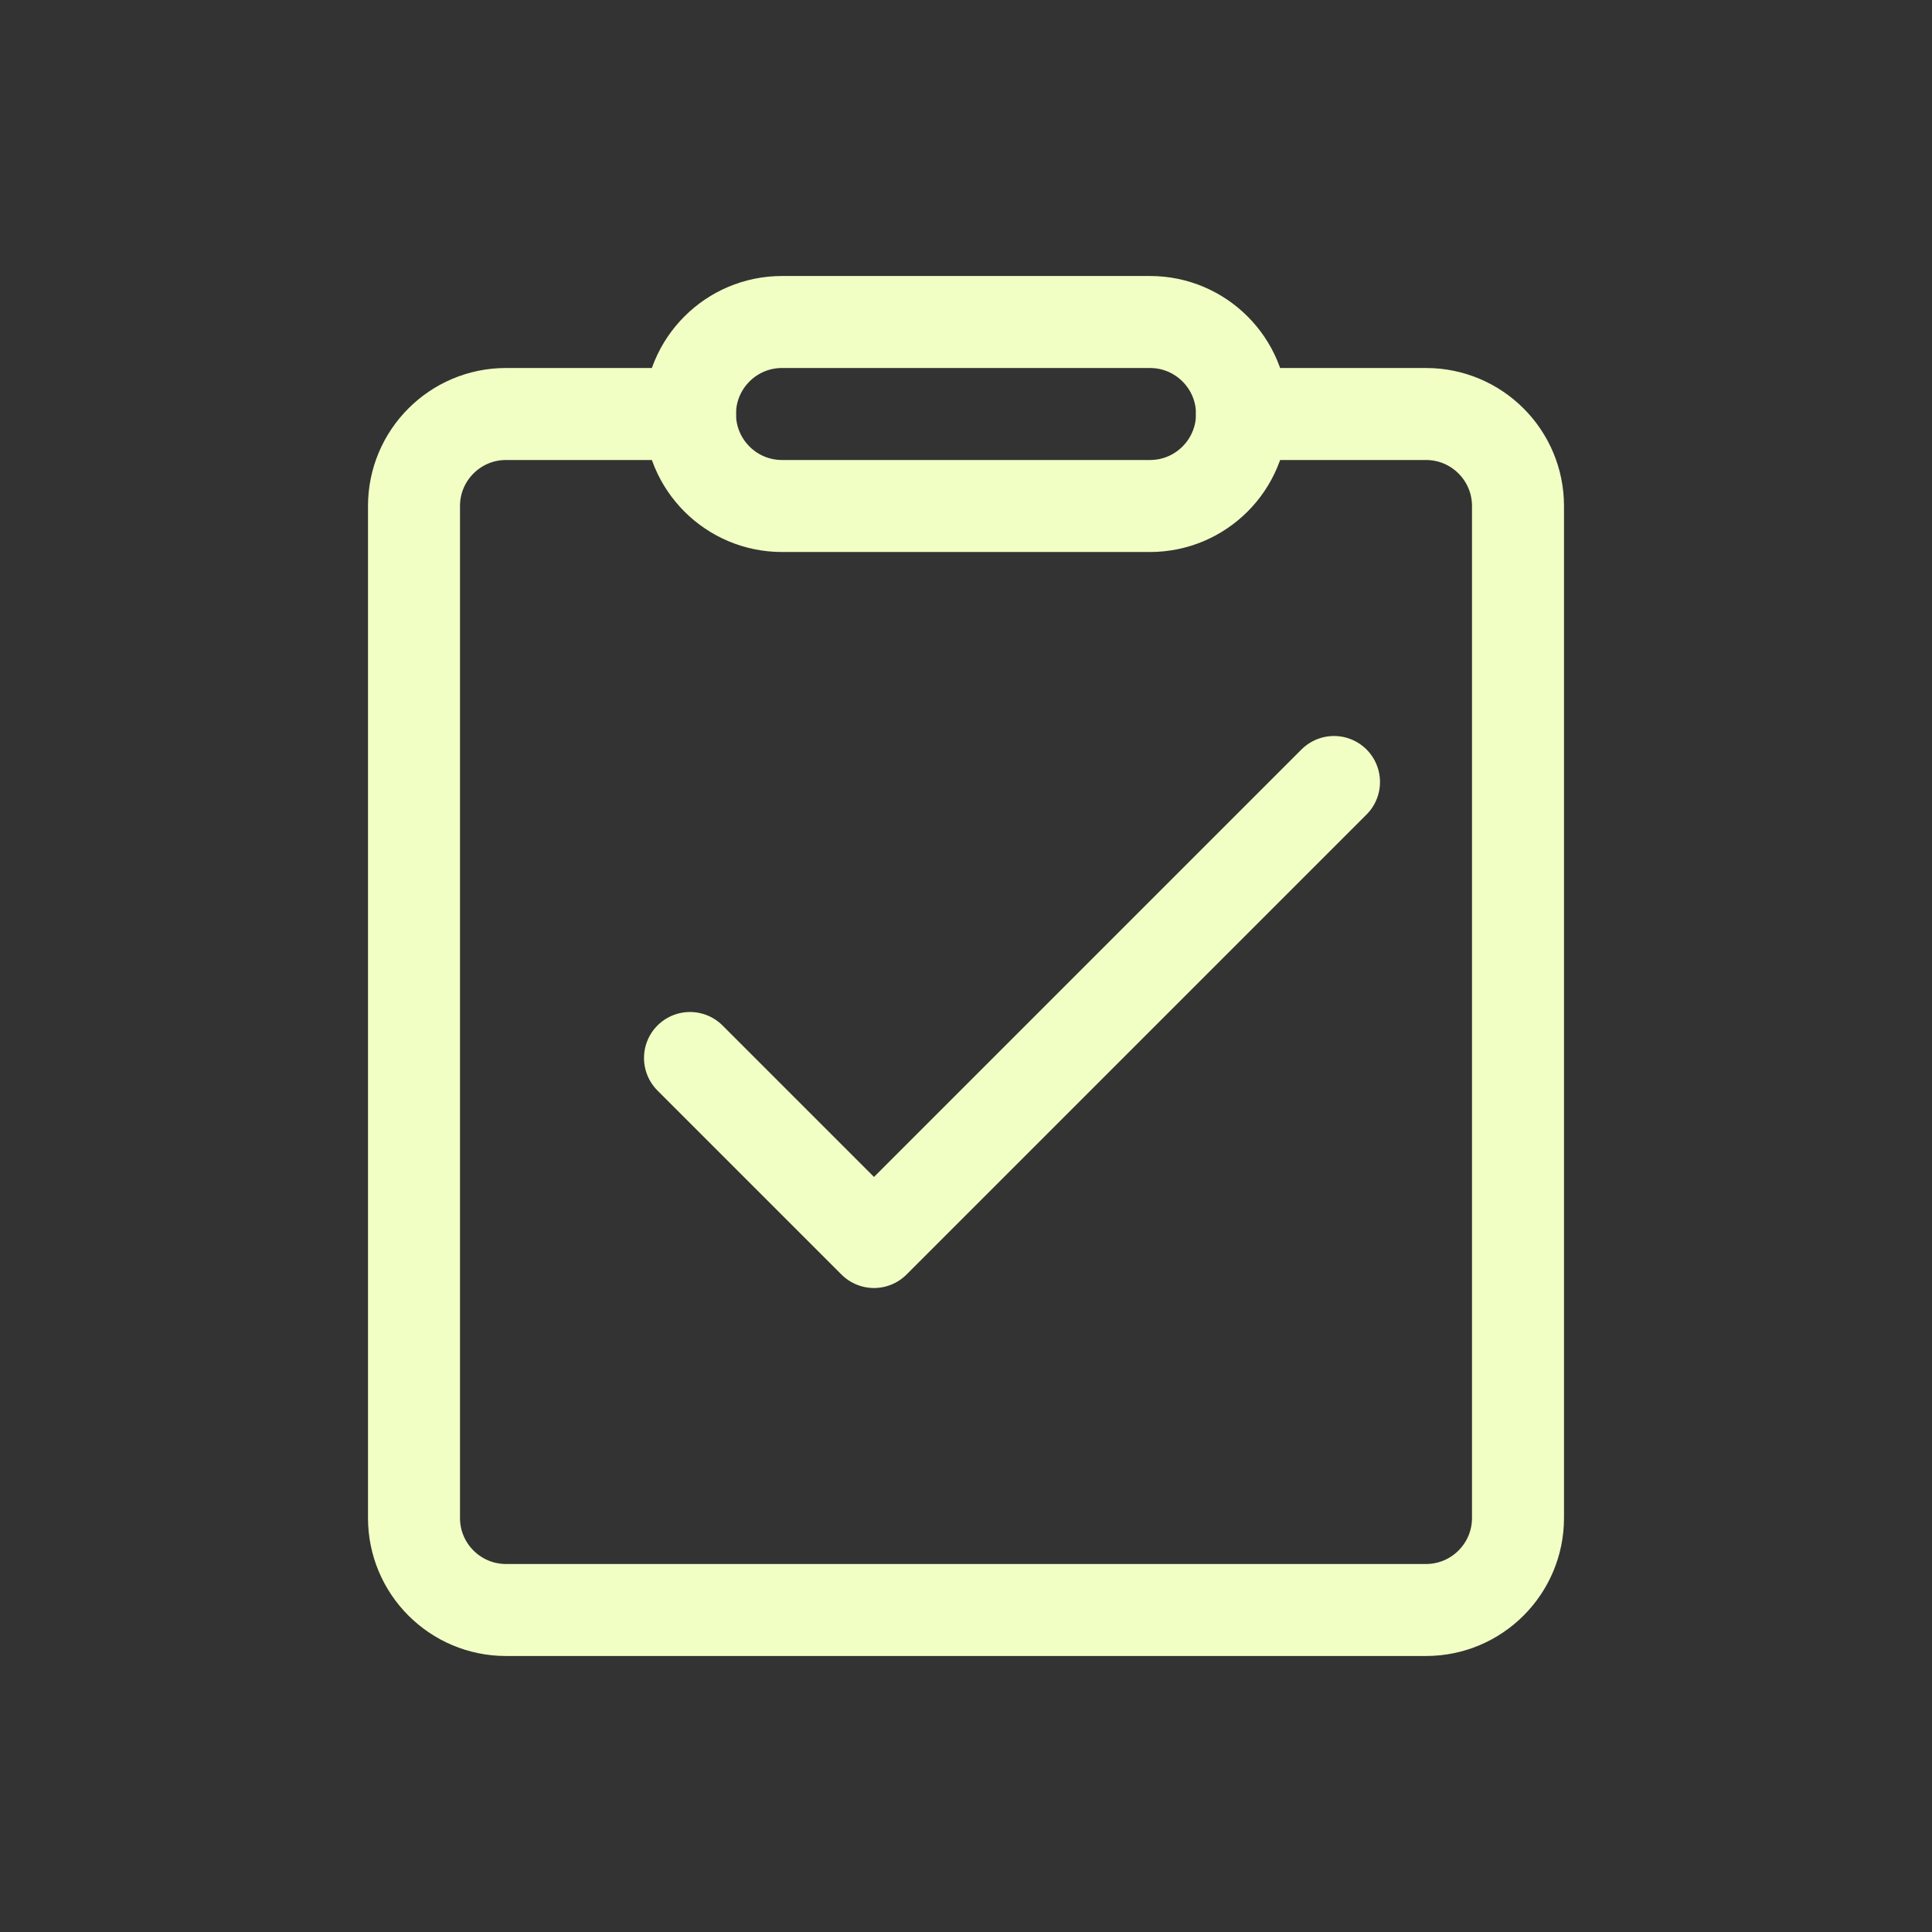 <svg width="21" height="21" viewBox="0 0 21 21" fill="none" xmlns="http://www.w3.org/2000/svg">
<rect x="0" y="0" width="21" height="21" fill="#333333" stroke="none"/>
<path d="M7.5 4.5C7.079 4.5 6.412 4.5 5.5 4.5C4.948 4.5 4.5 4.948 4.5 5.5V16.5C4.5 17.052 4.948 17.5 5.5 17.5H15.5C16.052 17.5 16.5 17.052 16.5 16.5V5.5C16.5 4.948 16.052 4.5 15.5 4.5C14.611 4.5 13.944 4.5 13.5 4.5" stroke="#F1FFC4" stroke-linecap="round" stroke-linejoin="round"/>
<path fill-rule="evenodd" clip-rule="evenodd" d="M8.5 3.5H12.5C13.052 3.5 13.5 3.948 13.5 4.5C13.5 5.052 13.052 5.5 12.5 5.5H8.5C7.948 5.5 7.5 5.052 7.5 4.5C7.5 3.948 7.948 3.5 8.5 3.5Z" stroke="#F1FFC4" stroke-linecap="round" stroke-linejoin="round"/>
<path d="M7.5 11.5L9.5 13.5L14.5 8.5" stroke="#F1FFC4" stroke-linecap="round" stroke-linejoin="round"/>
</svg>
